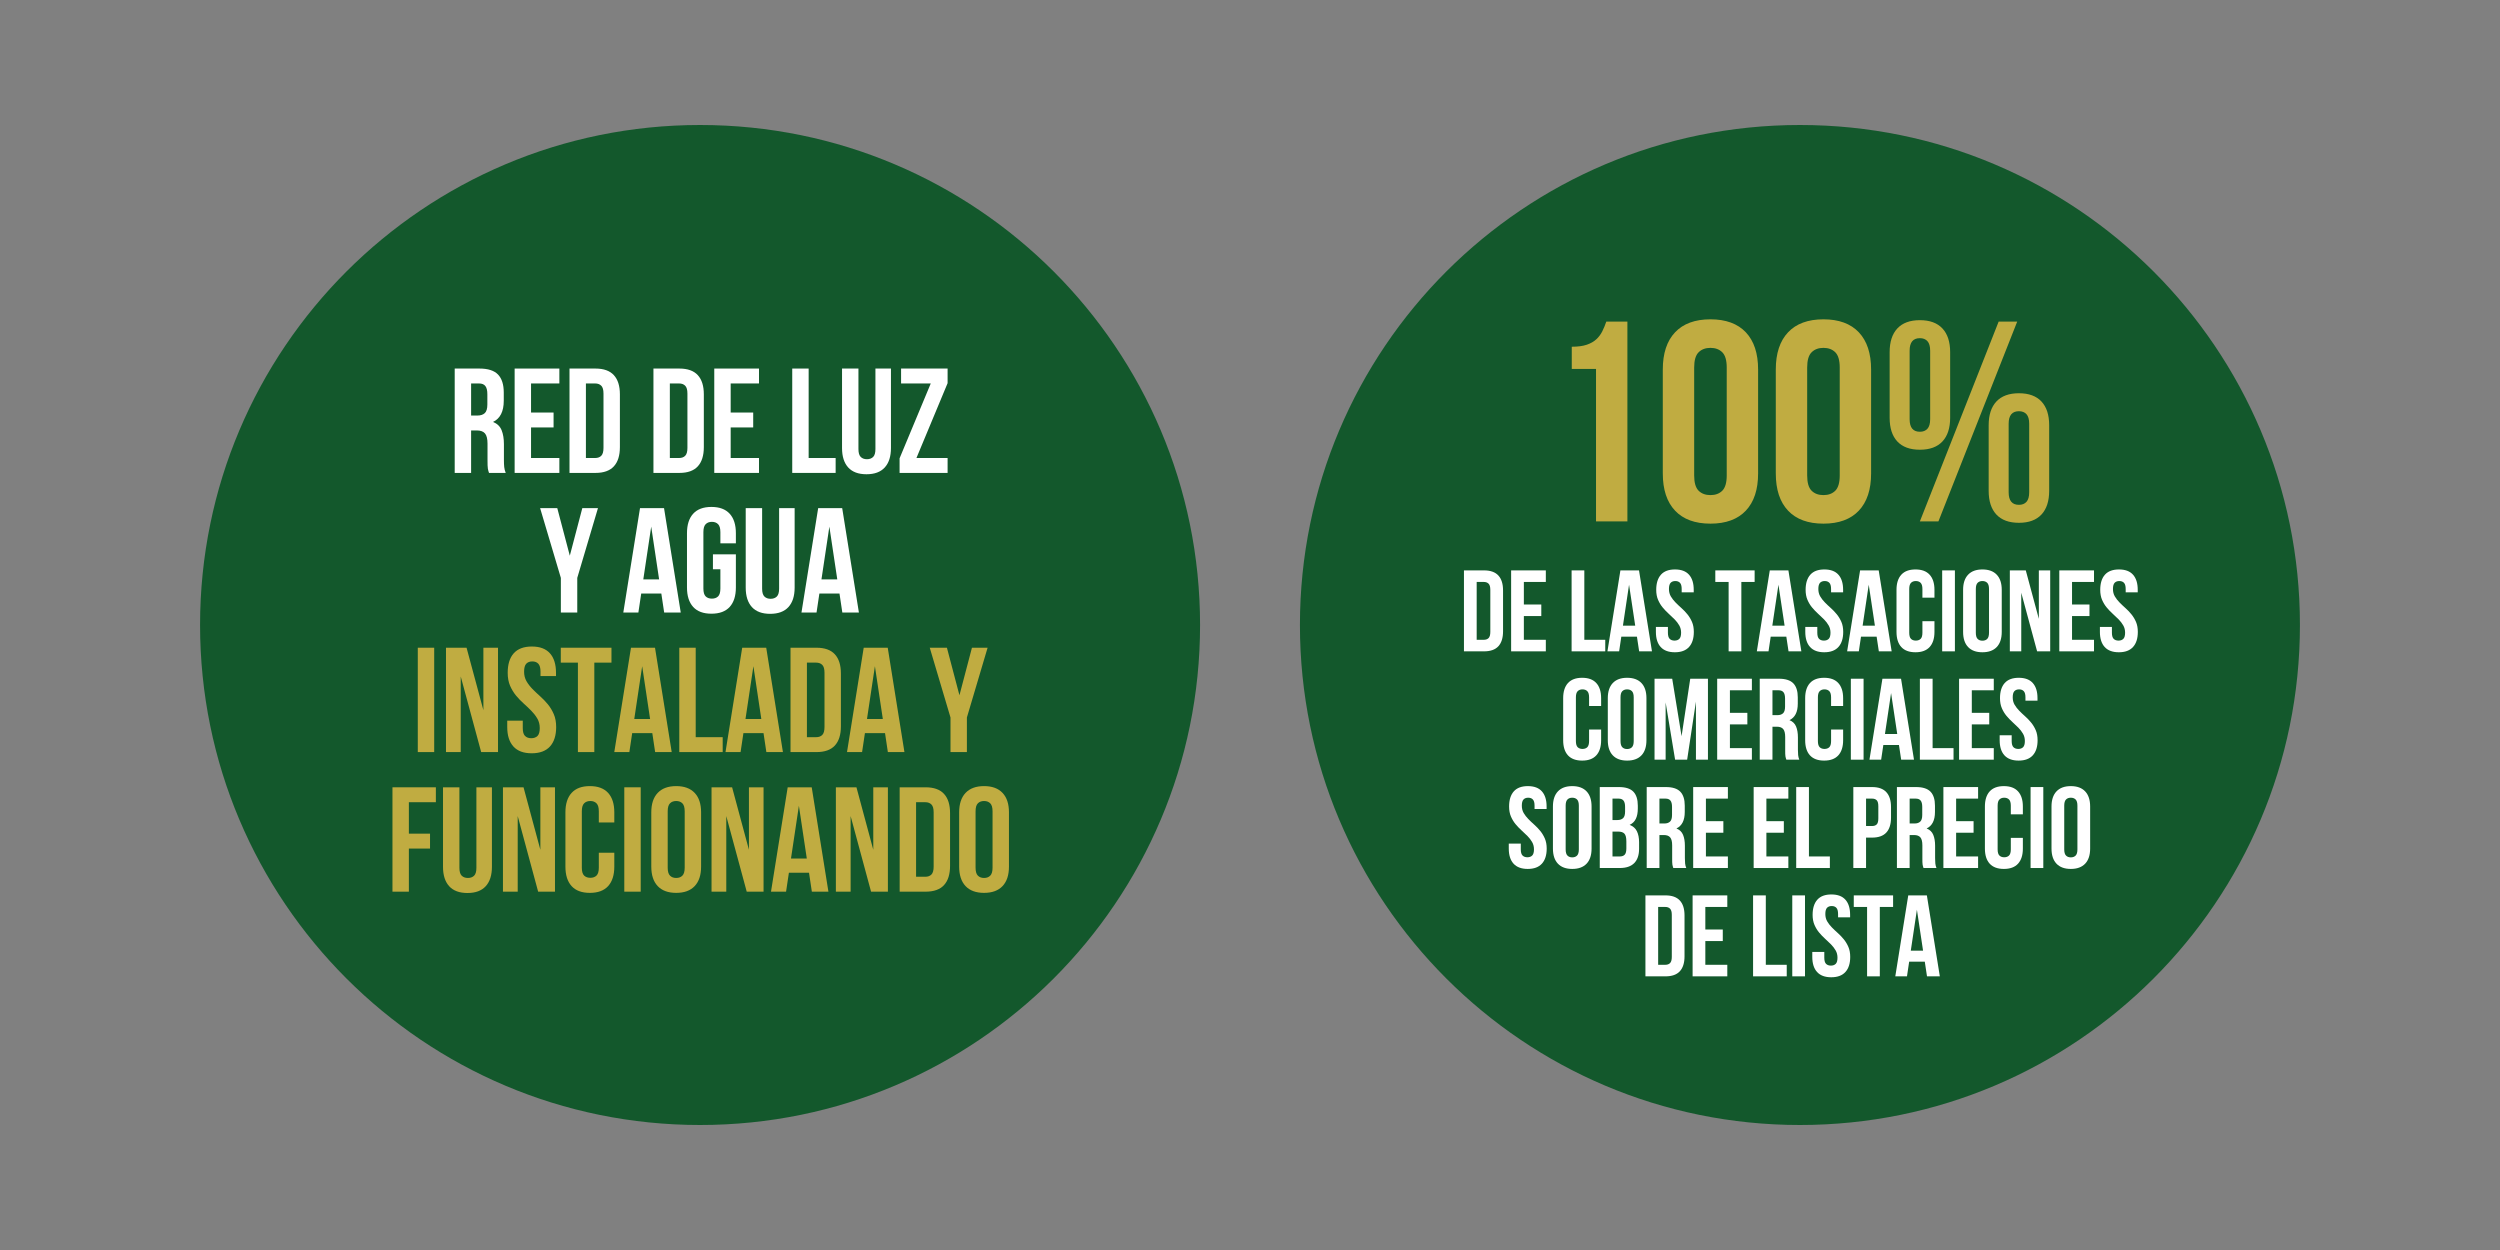 <?xml version="1.0" encoding="UTF-8"?> <svg xmlns="http://www.w3.org/2000/svg" xmlns:xlink="http://www.w3.org/1999/xlink" width="1600" zoomAndPan="magnify" viewBox="0 0 1200 600" height="800" preserveAspectRatio="xMidYMid meet" version="1.2"><rect x="0" y="0" width="1200" height="600" fill="#808080" stroke="none"/><defs><clipPath id="c57f61a7c0"><path d="M 623.969 60 L 1103.969 60 L 1103.969 540 L 623.969 540 Z M 623.969 60 "></path></clipPath><clipPath id="82968f6723"><path d="M 863.969 60 C 731.422 60 623.969 167.453 623.969 300 C 623.969 432.547 731.422 540 863.969 540 C 996.516 540 1103.969 432.547 1103.969 300 C 1103.969 167.453 996.516 60 863.969 60 Z M 863.969 60 "></path></clipPath><clipPath id="83909f5744"><path d="M 96.031 60 L 576.031 60 L 576.031 540 L 96.031 540 Z M 96.031 60 "></path></clipPath><clipPath id="464fb0961f"><path d="M 336.031 60 C 203.484 60 96.031 167.453 96.031 300 C 96.031 432.547 203.484 540 336.031 540 C 468.578 540 576.031 432.547 576.031 300 C 576.031 167.453 468.578 60 336.031 60 Z M 336.031 60 "></path></clipPath></defs><g id="ac6c657cea"><g clip-rule="nonzero" clip-path="url(#c57f61a7c0)"><g clip-rule="nonzero" clip-path="url(#82968f6723)"><path style=" stroke:none;fill-rule:nonzero;fill:#13582c;fill-opacity:1;" d="M 623.969 60 L 1103.969 60 L 1103.969 540 L 623.969 540 Z M 623.969 60 "></path></g></g><g style="fill:#c0ac41;fill-opacity:1;"><g transform="translate(739.651, 250.258)"><path style="stroke:none" d="M 14.797 -83.828 C 17.711 -83.828 20.109 -84.145 21.984 -84.781 C 23.859 -85.426 25.391 -86.297 26.578 -87.391 C 27.766 -88.492 28.723 -89.773 29.453 -91.234 C 30.18 -92.691 30.82 -94.242 31.375 -95.891 L 41.5 -95.891 L 41.5 0 L 26.438 0 L 26.438 -73.156 L 14.797 -73.156 Z M 14.797 -83.828 "></path></g></g><g style="fill:#c0ac41;fill-opacity:1;"><g transform="translate(793.891, 250.258)"><path style="stroke:none" d="M 19.312 -22.047 C 19.312 -18.578 20.02 -16.133 21.438 -14.719 C 22.852 -13.312 24.75 -12.609 27.125 -12.609 C 29.5 -12.609 31.395 -13.312 32.812 -14.719 C 34.227 -16.133 34.938 -18.578 34.938 -22.047 L 34.938 -73.828 C 34.938 -77.305 34.227 -79.75 32.812 -81.156 C 31.395 -82.57 29.5 -83.281 27.125 -83.281 C 24.75 -83.281 22.852 -82.57 21.438 -81.156 C 20.02 -79.75 19.312 -77.305 19.312 -73.828 Z M 4.25 -72.875 C 4.25 -80.633 6.211 -86.594 10.141 -90.75 C 14.066 -94.906 19.727 -96.984 27.125 -96.984 C 34.52 -96.984 40.18 -94.906 44.109 -90.75 C 48.035 -86.594 50 -80.633 50 -72.875 L 50 -23.016 C 50 -15.254 48.035 -9.297 44.109 -5.141 C 40.18 -0.984 34.52 1.094 27.125 1.094 C 19.727 1.094 14.066 -0.984 10.141 -5.141 C 6.211 -9.297 4.25 -15.254 4.25 -23.016 Z M 4.25 -72.875 "></path></g></g><g style="fill:#c0ac41;fill-opacity:1;"><g transform="translate(848.13, 250.258)"><path style="stroke:none" d="M 19.312 -22.047 C 19.312 -18.578 20.02 -16.133 21.438 -14.719 C 22.852 -13.312 24.75 -12.609 27.125 -12.609 C 29.5 -12.609 31.395 -13.312 32.812 -14.719 C 34.227 -16.133 34.938 -18.578 34.938 -22.047 L 34.938 -73.828 C 34.938 -77.305 34.227 -79.75 32.812 -81.156 C 31.395 -82.57 29.5 -83.281 27.125 -83.281 C 24.75 -83.281 22.852 -82.57 21.438 -81.156 C 20.02 -79.75 19.312 -77.305 19.312 -73.828 Z M 4.25 -72.875 C 4.25 -80.633 6.211 -86.594 10.141 -90.75 C 14.066 -94.906 19.727 -96.984 27.125 -96.984 C 34.52 -96.984 40.18 -94.906 44.109 -90.75 C 48.035 -86.594 50 -80.633 50 -72.875 L 50 -23.016 C 50 -15.254 48.035 -9.297 44.109 -5.141 C 40.18 -0.984 34.52 1.094 27.125 1.094 C 19.727 1.094 14.066 -0.984 10.141 -5.141 C 6.211 -9.297 4.25 -15.254 4.25 -23.016 Z M 4.25 -72.875 "></path></g></g><g style="fill:#c0ac41;fill-opacity:1;"><g transform="translate(902.37, 250.258)"><path style="stroke:none" d="M 14.25 -49.047 C 14.25 -45.023 15.891 -43.016 19.172 -43.016 C 20.723 -43.016 21.93 -43.492 22.797 -44.453 C 23.672 -45.41 24.109 -46.941 24.109 -49.047 L 24.109 -81.922 C 24.109 -84.016 23.672 -85.539 22.797 -86.5 C 21.93 -87.457 20.723 -87.938 19.172 -87.938 C 15.891 -87.938 14.25 -85.93 14.25 -81.922 Z M 4.656 -81.234 C 4.656 -86.16 5.883 -89.945 8.344 -92.594 C 10.812 -95.25 14.422 -96.578 19.172 -96.578 C 23.922 -96.578 27.531 -95.25 30 -92.594 C 32.469 -89.945 33.703 -86.16 33.703 -81.234 L 33.703 -49.719 C 33.703 -44.789 32.469 -41.004 30 -38.359 C 27.531 -35.711 23.922 -34.391 19.172 -34.391 C 14.422 -34.391 10.812 -35.711 8.344 -38.359 C 5.883 -41.004 4.656 -44.789 4.656 -49.719 Z M 56.984 -95.891 L 65.891 -95.891 L 28.078 0 L 19.172 0 Z M 61.781 -13.969 C 61.781 -9.945 63.426 -7.938 66.719 -7.938 C 68.27 -7.938 69.477 -8.414 70.344 -9.375 C 71.207 -10.344 71.641 -11.875 71.641 -13.969 L 71.641 -46.844 C 71.641 -48.945 71.207 -50.477 70.344 -51.438 C 69.477 -52.395 68.27 -52.875 66.719 -52.875 C 63.426 -52.875 61.781 -50.863 61.781 -46.844 Z M 52.188 -46.156 C 52.188 -51.094 53.422 -54.883 55.891 -57.531 C 58.359 -60.176 61.969 -61.5 66.719 -61.5 C 71.457 -61.5 75.062 -60.176 77.531 -57.531 C 80 -54.883 81.234 -51.094 81.234 -46.156 L 81.234 -14.656 C 81.234 -9.727 80 -5.938 77.531 -3.281 C 75.062 -0.633 71.457 0.688 66.719 0.688 C 61.969 0.688 58.359 -0.633 55.891 -3.281 C 53.422 -5.938 52.188 -9.727 52.188 -14.656 Z M 52.188 -46.156 "></path></g></g><g style="fill:#ffffff;fill-opacity:1;"><g transform="translate(700.478, 312.647)"><path style="stroke:none" d="M 2.219 -38.859 L 11.875 -38.859 C 14.945 -38.859 17.234 -38.039 18.734 -36.406 C 20.234 -34.781 20.984 -32.395 20.984 -29.25 L 20.984 -9.609 C 20.984 -6.461 20.234 -4.07 18.734 -2.438 C 17.234 -0.812 14.945 0 11.875 0 L 2.219 0 Z M 8.328 -33.312 L 8.328 -5.547 L 11.766 -5.547 C 12.734 -5.547 13.492 -5.82 14.047 -6.375 C 14.598 -6.938 14.875 -7.922 14.875 -9.328 L 14.875 -29.531 C 14.875 -30.938 14.598 -31.914 14.047 -32.469 C 13.492 -33.031 12.734 -33.312 11.766 -33.312 Z M 8.328 -33.312 "></path></g></g><g style="fill:#ffffff;fill-opacity:1;"><g transform="translate(723.122, 312.647)"><path style="stroke:none" d="M 8.328 -22.484 L 16.703 -22.484 L 16.703 -16.938 L 8.328 -16.938 L 8.328 -5.547 L 18.875 -5.547 L 18.875 0 L 2.219 0 L 2.219 -38.859 L 18.875 -38.859 L 18.875 -33.312 L 8.328 -33.312 Z M 8.328 -22.484 "></path></g></g><g style="fill:#ffffff;fill-opacity:1;"><g transform="translate(743.546, 312.647)"><path style="stroke:none" d=""></path></g></g><g style="fill:#ffffff;fill-opacity:1;"><g transform="translate(752.148, 312.647)"><path style="stroke:none" d="M 2.219 -38.859 L 8.328 -38.859 L 8.328 -5.547 L 18.375 -5.547 L 18.375 0 L 2.219 0 Z M 2.219 -38.859 "></path></g></g><g style="fill:#ffffff;fill-opacity:1;"><g transform="translate(770.963, 312.647)"><path style="stroke:none" d="M 21.984 0 L 15.828 0 L 14.766 -7.047 L 7.266 -7.047 L 6.219 0 L 0.609 0 L 6.828 -38.859 L 15.766 -38.859 Z M 8.047 -12.328 L 13.938 -12.328 L 10.984 -31.984 Z M 8.047 -12.328 "></path></g></g><g style="fill:#ffffff;fill-opacity:1;"><g transform="translate(793.551, 312.647)"><path style="stroke:none" d="M 1.438 -29.531 C 1.438 -32.676 2.188 -35.094 3.688 -36.781 C 5.188 -38.469 7.438 -39.312 10.438 -39.312 C 13.438 -39.312 15.688 -38.469 17.188 -36.781 C 18.688 -35.094 19.438 -32.676 19.438 -29.531 L 19.438 -28.312 L 13.656 -28.312 L 13.656 -29.922 C 13.656 -31.328 13.383 -32.316 12.844 -32.891 C 12.312 -33.461 11.566 -33.75 10.609 -33.75 C 9.641 -33.75 8.883 -33.461 8.344 -32.891 C 7.812 -32.316 7.547 -31.328 7.547 -29.922 C 7.547 -28.586 7.844 -27.41 8.438 -26.391 C 9.031 -25.379 9.77 -24.422 10.656 -23.516 C 11.539 -22.609 12.492 -21.703 13.516 -20.797 C 14.535 -19.891 15.488 -18.895 16.375 -17.812 C 17.258 -16.738 18 -15.52 18.594 -14.156 C 19.188 -12.789 19.484 -11.18 19.484 -9.328 C 19.484 -6.18 18.711 -3.766 17.172 -2.078 C 15.641 -0.398 13.375 0.438 10.375 0.438 C 7.383 0.438 5.117 -0.398 3.578 -2.078 C 2.047 -3.766 1.281 -6.18 1.281 -9.328 L 1.281 -11.719 L 7.047 -11.719 L 7.047 -8.938 C 7.047 -7.531 7.332 -6.547 7.906 -5.984 C 8.477 -5.43 9.25 -5.156 10.219 -5.156 C 11.176 -5.156 11.941 -5.43 12.516 -5.984 C 13.086 -6.547 13.375 -7.531 13.375 -8.938 C 13.375 -10.27 13.078 -11.441 12.484 -12.453 C 11.898 -13.473 11.16 -14.438 10.266 -15.344 C 9.379 -16.25 8.426 -17.156 7.406 -18.062 C 6.395 -18.977 5.441 -19.973 4.547 -21.047 C 3.66 -22.117 2.922 -23.336 2.328 -24.703 C 1.734 -26.078 1.438 -27.688 1.438 -29.531 Z M 1.438 -29.531 "></path></g></g><g style="fill:#ffffff;fill-opacity:1;"><g transform="translate(814.308, 312.647)"><path style="stroke:none" d=""></path></g></g><g style="fill:#ffffff;fill-opacity:1;"><g transform="translate(822.911, 312.647)"><path style="stroke:none" d="M 0.438 -38.859 L 19.312 -38.859 L 19.312 -33.312 L 12.938 -33.312 L 12.938 0 L 6.828 0 L 6.828 -33.312 L 0.438 -33.312 Z M 0.438 -38.859 "></path></g></g><g style="fill:#ffffff;fill-opacity:1;"><g transform="translate(842.669, 312.647)"><path style="stroke:none" d="M 21.984 0 L 15.828 0 L 14.766 -7.047 L 7.266 -7.047 L 6.219 0 L 0.609 0 L 6.828 -38.859 L 15.766 -38.859 Z M 8.047 -12.328 L 13.938 -12.328 L 10.984 -31.984 Z M 8.047 -12.328 "></path></g></g><g style="fill:#ffffff;fill-opacity:1;"><g transform="translate(865.258, 312.647)"><path style="stroke:none" d="M 1.438 -29.531 C 1.438 -32.676 2.188 -35.094 3.688 -36.781 C 5.188 -38.469 7.438 -39.312 10.438 -39.312 C 13.438 -39.312 15.688 -38.469 17.188 -36.781 C 18.688 -35.094 19.438 -32.676 19.438 -29.531 L 19.438 -28.312 L 13.656 -28.312 L 13.656 -29.922 C 13.656 -31.328 13.383 -32.316 12.844 -32.891 C 12.312 -33.461 11.566 -33.75 10.609 -33.75 C 9.641 -33.75 8.883 -33.461 8.344 -32.891 C 7.812 -32.316 7.547 -31.328 7.547 -29.922 C 7.547 -28.586 7.844 -27.41 8.438 -26.391 C 9.031 -25.379 9.77 -24.422 10.656 -23.516 C 11.539 -22.609 12.492 -21.703 13.516 -20.797 C 14.535 -19.891 15.488 -18.895 16.375 -17.812 C 17.258 -16.738 18 -15.52 18.594 -14.156 C 19.188 -12.789 19.484 -11.18 19.484 -9.328 C 19.484 -6.18 18.711 -3.766 17.172 -2.078 C 15.641 -0.398 13.375 0.438 10.375 0.438 C 7.383 0.438 5.117 -0.398 3.578 -2.078 C 2.047 -3.766 1.281 -6.18 1.281 -9.328 L 1.281 -11.719 L 7.047 -11.719 L 7.047 -8.938 C 7.047 -7.531 7.332 -6.547 7.906 -5.984 C 8.477 -5.43 9.25 -5.156 10.219 -5.156 C 11.176 -5.156 11.941 -5.43 12.516 -5.984 C 13.086 -6.547 13.375 -7.531 13.375 -8.938 C 13.375 -10.27 13.078 -11.441 12.484 -12.453 C 11.898 -13.473 11.16 -14.438 10.266 -15.344 C 9.379 -16.25 8.426 -17.156 7.406 -18.062 C 6.395 -18.977 5.441 -19.973 4.547 -21.047 C 3.66 -22.117 2.922 -23.336 2.328 -24.703 C 1.734 -26.078 1.438 -27.688 1.438 -29.531 Z M 1.438 -29.531 "></path></g></g><g style="fill:#ffffff;fill-opacity:1;"><g transform="translate(886.015, 312.647)"><path style="stroke:none" d="M 21.984 0 L 15.828 0 L 14.766 -7.047 L 7.266 -7.047 L 6.219 0 L 0.609 0 L 6.828 -38.859 L 15.766 -38.859 Z M 8.047 -12.328 L 13.938 -12.328 L 10.984 -31.984 Z M 8.047 -12.328 "></path></g></g><g style="fill:#ffffff;fill-opacity:1;"><g transform="translate(908.603, 312.647)"><path style="stroke:none" d="M 19.938 -14.484 L 19.938 -9.328 C 19.938 -6.18 19.164 -3.766 17.625 -2.078 C 16.094 -0.398 13.828 0.438 10.828 0.438 C 7.828 0.438 5.555 -0.398 4.016 -2.078 C 2.484 -3.766 1.719 -6.18 1.719 -9.328 L 1.719 -29.531 C 1.719 -32.676 2.484 -35.094 4.016 -36.781 C 5.555 -38.469 7.828 -39.312 10.828 -39.312 C 13.828 -39.312 16.094 -38.469 17.625 -36.781 C 19.164 -35.094 19.938 -32.676 19.938 -29.531 L 19.938 -25.766 L 14.156 -25.766 L 14.156 -29.922 C 14.156 -31.328 13.867 -32.316 13.297 -32.891 C 12.723 -33.461 11.953 -33.75 10.984 -33.75 C 10.023 -33.75 9.258 -33.461 8.688 -32.891 C 8.113 -32.316 7.828 -31.328 7.828 -29.922 L 7.828 -8.938 C 7.828 -7.531 8.113 -6.547 8.688 -5.984 C 9.258 -5.43 10.023 -5.156 10.984 -5.156 C 11.953 -5.156 12.723 -5.43 13.297 -5.984 C 13.867 -6.547 14.156 -7.531 14.156 -8.938 L 14.156 -14.484 Z M 19.938 -14.484 "></path></g></g><g style="fill:#ffffff;fill-opacity:1;"><g transform="translate(930.026, 312.647)"><path style="stroke:none" d="M 2.219 -38.859 L 8.328 -38.859 L 8.328 0 L 2.219 0 Z M 2.219 -38.859 "></path></g></g><g style="fill:#ffffff;fill-opacity:1;"><g transform="translate(940.571, 312.647)"><path style="stroke:none" d="M 7.828 -8.938 C 7.828 -7.531 8.113 -6.539 8.688 -5.969 C 9.258 -5.395 10.023 -5.109 10.984 -5.109 C 11.953 -5.109 12.723 -5.395 13.297 -5.969 C 13.867 -6.539 14.156 -7.531 14.156 -8.938 L 14.156 -29.922 C 14.156 -31.328 13.867 -32.316 13.297 -32.891 C 12.723 -33.461 11.953 -33.75 10.984 -33.75 C 10.023 -33.75 9.258 -33.461 8.688 -32.891 C 8.113 -32.316 7.828 -31.328 7.828 -29.922 Z M 1.719 -29.531 C 1.719 -32.676 2.516 -35.094 4.109 -36.781 C 5.703 -38.469 7.992 -39.312 10.984 -39.312 C 13.984 -39.312 16.281 -38.469 17.875 -36.781 C 19.469 -35.094 20.266 -32.676 20.266 -29.531 L 20.266 -9.328 C 20.266 -6.18 19.469 -3.766 17.875 -2.078 C 16.281 -0.398 13.984 0.438 10.984 0.438 C 7.992 0.438 5.703 -0.398 4.109 -2.078 C 2.516 -3.766 1.719 -6.18 1.719 -9.328 Z M 1.719 -29.531 "></path></g></g><g style="fill:#ffffff;fill-opacity:1;"><g transform="translate(962.549, 312.647)"><path style="stroke:none" d="M 7.656 -28.141 L 7.656 0 L 2.172 0 L 2.172 -38.859 L 9.828 -38.859 L 16.094 -15.594 L 16.094 -38.859 L 21.547 -38.859 L 21.547 0 L 15.266 0 Z M 7.656 -28.141 "></path></g></g><g style="fill:#ffffff;fill-opacity:1;"><g transform="translate(986.248, 312.647)"><path style="stroke:none" d="M 8.328 -22.484 L 16.703 -22.484 L 16.703 -16.938 L 8.328 -16.938 L 8.328 -5.547 L 18.875 -5.547 L 18.875 0 L 2.219 0 L 2.219 -38.859 L 18.875 -38.859 L 18.875 -33.312 L 8.328 -33.312 Z M 8.328 -22.484 "></path></g></g><g style="fill:#ffffff;fill-opacity:1;"><g transform="translate(1006.672, 312.647)"><path style="stroke:none" d="M 1.438 -29.531 C 1.438 -32.676 2.188 -35.094 3.688 -36.781 C 5.188 -38.469 7.438 -39.312 10.438 -39.312 C 13.438 -39.312 15.688 -38.469 17.188 -36.781 C 18.688 -35.094 19.438 -32.676 19.438 -29.531 L 19.438 -28.312 L 13.656 -28.312 L 13.656 -29.922 C 13.656 -31.328 13.383 -32.316 12.844 -32.891 C 12.312 -33.461 11.566 -33.75 10.609 -33.75 C 9.641 -33.75 8.883 -33.461 8.344 -32.891 C 7.812 -32.316 7.547 -31.328 7.547 -29.922 C 7.547 -28.586 7.844 -27.41 8.438 -26.391 C 9.031 -25.379 9.77 -24.422 10.656 -23.516 C 11.539 -22.609 12.492 -21.703 13.516 -20.797 C 14.535 -19.891 15.488 -18.895 16.375 -17.812 C 17.258 -16.738 18 -15.52 18.594 -14.156 C 19.188 -12.789 19.484 -11.18 19.484 -9.328 C 19.484 -6.18 18.711 -3.766 17.172 -2.078 C 15.641 -0.398 13.375 0.438 10.375 0.438 C 7.383 0.438 5.117 -0.398 3.578 -2.078 C 2.047 -3.766 1.281 -6.18 1.281 -9.328 L 1.281 -11.719 L 7.047 -11.719 L 7.047 -8.938 C 7.047 -7.531 7.332 -6.547 7.906 -5.984 C 8.477 -5.43 9.25 -5.156 10.219 -5.156 C 11.176 -5.156 11.941 -5.43 12.516 -5.984 C 13.086 -6.547 13.375 -7.531 13.375 -8.938 C 13.375 -10.27 13.078 -11.441 12.484 -12.453 C 11.898 -13.473 11.16 -14.438 10.266 -15.344 C 9.379 -16.25 8.426 -17.156 7.406 -18.062 C 6.395 -18.977 5.441 -19.973 4.547 -21.047 C 3.66 -22.117 2.922 -23.336 2.328 -24.703 C 1.734 -26.078 1.438 -27.688 1.438 -29.531 Z M 1.438 -29.531 "></path></g></g><g style="fill:#ffffff;fill-opacity:1;"><g transform="translate(748.603, 364.647)"><path style="stroke:none" d="M 19.938 -14.484 L 19.938 -9.328 C 19.938 -6.18 19.164 -3.766 17.625 -2.078 C 16.094 -0.398 13.828 0.438 10.828 0.438 C 7.828 0.438 5.555 -0.398 4.016 -2.078 C 2.484 -3.766 1.719 -6.18 1.719 -9.328 L 1.719 -29.531 C 1.719 -32.676 2.484 -35.094 4.016 -36.781 C 5.555 -38.469 7.828 -39.312 10.828 -39.312 C 13.828 -39.312 16.094 -38.469 17.625 -36.781 C 19.164 -35.094 19.938 -32.676 19.938 -29.531 L 19.938 -25.766 L 14.156 -25.766 L 14.156 -29.922 C 14.156 -31.328 13.867 -32.316 13.297 -32.891 C 12.723 -33.461 11.953 -33.75 10.984 -33.75 C 10.023 -33.75 9.258 -33.461 8.688 -32.891 C 8.113 -32.316 7.828 -31.328 7.828 -29.922 L 7.828 -8.938 C 7.828 -7.531 8.113 -6.547 8.688 -5.984 C 9.258 -5.43 10.023 -5.156 10.984 -5.156 C 11.953 -5.156 12.723 -5.43 13.297 -5.984 C 13.867 -6.547 14.156 -7.531 14.156 -8.938 L 14.156 -14.484 Z M 19.938 -14.484 "></path></g></g><g style="fill:#ffffff;fill-opacity:1;"><g transform="translate(770.026, 364.647)"><path style="stroke:none" d="M 7.828 -8.938 C 7.828 -7.531 8.113 -6.539 8.688 -5.969 C 9.258 -5.395 10.023 -5.109 10.984 -5.109 C 11.953 -5.109 12.723 -5.395 13.297 -5.969 C 13.867 -6.539 14.156 -7.531 14.156 -8.938 L 14.156 -29.922 C 14.156 -31.328 13.867 -32.316 13.297 -32.891 C 12.723 -33.461 11.953 -33.75 10.984 -33.75 C 10.023 -33.75 9.258 -33.461 8.688 -32.891 C 8.113 -32.316 7.828 -31.328 7.828 -29.922 Z M 1.719 -29.531 C 1.719 -32.676 2.516 -35.094 4.109 -36.781 C 5.703 -38.469 7.992 -39.312 10.984 -39.312 C 13.984 -39.312 16.281 -38.469 17.875 -36.781 C 19.469 -35.094 20.266 -32.676 20.266 -29.531 L 20.266 -9.328 C 20.266 -6.18 19.469 -3.766 17.875 -2.078 C 16.281 -0.398 13.984 0.438 10.984 0.438 C 7.992 0.438 5.703 -0.398 4.109 -2.078 C 2.516 -3.766 1.719 -6.18 1.719 -9.328 Z M 1.719 -29.531 "></path></g></g><g style="fill:#ffffff;fill-opacity:1;"><g transform="translate(792.004, 364.647)"><path style="stroke:none" d="M 15.156 -11.266 L 19.312 -38.859 L 27.812 -38.859 L 27.812 0 L 22.047 0 L 22.047 -27.875 L 17.828 0 L 12.047 0 L 7.5 -27.484 L 7.5 0 L 2.172 0 L 2.172 -38.859 L 10.656 -38.859 Z M 15.156 -11.266 "></path></g></g><g style="fill:#ffffff;fill-opacity:1;"><g transform="translate(822.029, 364.647)"><path style="stroke:none" d="M 8.328 -22.484 L 16.703 -22.484 L 16.703 -16.938 L 8.328 -16.938 L 8.328 -5.547 L 18.875 -5.547 L 18.875 0 L 2.219 0 L 2.219 -38.859 L 18.875 -38.859 L 18.875 -33.312 L 8.328 -33.312 Z M 8.328 -22.484 "></path></g></g><g style="fill:#ffffff;fill-opacity:1;"><g transform="translate(842.453, 364.647)"><path style="stroke:none" d="M 14.984 0 C 14.91 -0.258 14.836 -0.5 14.766 -0.719 C 14.691 -0.945 14.625 -1.223 14.562 -1.547 C 14.508 -1.879 14.473 -2.305 14.453 -2.828 C 14.441 -3.348 14.438 -4 14.438 -4.781 L 14.438 -10.875 C 14.438 -12.688 14.117 -13.961 13.484 -14.703 C 12.859 -15.453 11.844 -15.828 10.438 -15.828 L 8.328 -15.828 L 8.328 0 L 2.219 0 L 2.219 -38.859 L 11.438 -38.859 C 14.613 -38.859 16.914 -38.117 18.344 -36.641 C 19.77 -35.16 20.484 -32.922 20.484 -29.922 L 20.484 -26.875 C 20.484 -22.875 19.148 -20.242 16.484 -18.984 C 18.035 -18.359 19.098 -17.332 19.672 -15.906 C 20.254 -14.477 20.547 -12.75 20.547 -10.719 L 20.547 -4.719 C 20.547 -3.758 20.582 -2.914 20.656 -2.188 C 20.727 -1.469 20.91 -0.738 21.203 0 Z M 8.328 -33.312 L 8.328 -21.375 L 10.719 -21.375 C 11.863 -21.375 12.758 -21.672 13.406 -22.266 C 14.051 -22.859 14.375 -23.93 14.375 -25.484 L 14.375 -29.312 C 14.375 -30.719 14.125 -31.734 13.625 -32.359 C 13.125 -32.992 12.336 -33.312 11.266 -33.312 Z M 8.328 -33.312 "></path></g></g><g style="fill:#ffffff;fill-opacity:1;"><g transform="translate(864.764, 364.647)"><path style="stroke:none" d="M 19.938 -14.484 L 19.938 -9.328 C 19.938 -6.18 19.164 -3.766 17.625 -2.078 C 16.094 -0.398 13.828 0.438 10.828 0.438 C 7.828 0.438 5.555 -0.398 4.016 -2.078 C 2.484 -3.766 1.719 -6.18 1.719 -9.328 L 1.719 -29.531 C 1.719 -32.676 2.484 -35.094 4.016 -36.781 C 5.555 -38.469 7.828 -39.312 10.828 -39.312 C 13.828 -39.312 16.094 -38.469 17.625 -36.781 C 19.164 -35.094 19.938 -32.676 19.938 -29.531 L 19.938 -25.766 L 14.156 -25.766 L 14.156 -29.922 C 14.156 -31.328 13.867 -32.316 13.297 -32.891 C 12.723 -33.461 11.953 -33.75 10.984 -33.75 C 10.023 -33.75 9.258 -33.461 8.688 -32.891 C 8.113 -32.316 7.828 -31.328 7.828 -29.922 L 7.828 -8.938 C 7.828 -7.531 8.113 -6.547 8.688 -5.984 C 9.258 -5.43 10.023 -5.156 10.984 -5.156 C 11.953 -5.156 12.723 -5.43 13.297 -5.984 C 13.867 -6.547 14.156 -7.531 14.156 -8.938 L 14.156 -14.484 Z M 19.938 -14.484 "></path></g></g><g style="fill:#ffffff;fill-opacity:1;"><g transform="translate(886.187, 364.647)"><path style="stroke:none" d="M 2.219 -38.859 L 8.328 -38.859 L 8.328 0 L 2.219 0 Z M 2.219 -38.859 "></path></g></g><g style="fill:#ffffff;fill-opacity:1;"><g transform="translate(896.733, 364.647)"><path style="stroke:none" d="M 21.984 0 L 15.828 0 L 14.766 -7.047 L 7.266 -7.047 L 6.219 0 L 0.609 0 L 6.828 -38.859 L 15.766 -38.859 Z M 8.047 -12.328 L 13.938 -12.328 L 10.984 -31.984 Z M 8.047 -12.328 "></path></g></g><g style="fill:#ffffff;fill-opacity:1;"><g transform="translate(919.321, 364.647)"><path style="stroke:none" d="M 2.219 -38.859 L 8.328 -38.859 L 8.328 -5.547 L 18.375 -5.547 L 18.375 0 L 2.219 0 Z M 2.219 -38.859 "></path></g></g><g style="fill:#ffffff;fill-opacity:1;"><g transform="translate(938.136, 364.647)"><path style="stroke:none" d="M 8.328 -22.484 L 16.703 -22.484 L 16.703 -16.938 L 8.328 -16.938 L 8.328 -5.547 L 18.875 -5.547 L 18.875 0 L 2.219 0 L 2.219 -38.859 L 18.875 -38.859 L 18.875 -33.312 L 8.328 -33.312 Z M 8.328 -22.484 "></path></g></g><g style="fill:#ffffff;fill-opacity:1;"><g transform="translate(958.56, 364.647)"><path style="stroke:none" d="M 1.438 -29.531 C 1.438 -32.676 2.188 -35.094 3.688 -36.781 C 5.188 -38.469 7.438 -39.312 10.438 -39.312 C 13.438 -39.312 15.688 -38.469 17.188 -36.781 C 18.688 -35.094 19.438 -32.676 19.438 -29.531 L 19.438 -28.312 L 13.656 -28.312 L 13.656 -29.922 C 13.656 -31.328 13.383 -32.316 12.844 -32.891 C 12.312 -33.461 11.566 -33.75 10.609 -33.75 C 9.641 -33.75 8.883 -33.461 8.344 -32.891 C 7.812 -32.316 7.547 -31.328 7.547 -29.922 C 7.547 -28.586 7.844 -27.41 8.438 -26.391 C 9.031 -25.379 9.77 -24.422 10.656 -23.516 C 11.539 -22.609 12.492 -21.703 13.516 -20.797 C 14.535 -19.891 15.488 -18.895 16.375 -17.812 C 17.258 -16.738 18 -15.52 18.594 -14.156 C 19.188 -12.789 19.484 -11.18 19.484 -9.328 C 19.484 -6.18 18.711 -3.766 17.172 -2.078 C 15.641 -0.398 13.375 0.438 10.375 0.438 C 7.383 0.438 5.117 -0.398 3.578 -2.078 C 2.047 -3.766 1.281 -6.18 1.281 -9.328 L 1.281 -11.719 L 7.047 -11.719 L 7.047 -8.938 C 7.047 -7.531 7.332 -6.547 7.906 -5.984 C 8.477 -5.43 9.25 -5.156 10.219 -5.156 C 11.176 -5.156 11.941 -5.43 12.516 -5.984 C 13.086 -6.547 13.375 -7.531 13.375 -8.938 C 13.375 -10.27 13.078 -11.441 12.484 -12.453 C 11.898 -13.473 11.16 -14.438 10.266 -15.344 C 9.379 -16.25 8.426 -17.156 7.406 -18.062 C 6.395 -18.977 5.441 -19.973 4.547 -21.047 C 3.66 -22.117 2.922 -23.336 2.328 -24.703 C 1.734 -26.078 1.438 -27.688 1.438 -29.531 Z M 1.438 -29.531 "></path></g></g><g style="fill:#ffffff;fill-opacity:1;"><g transform="translate(722.931, 416.647)"><path style="stroke:none" d="M 1.438 -29.531 C 1.438 -32.676 2.188 -35.094 3.688 -36.781 C 5.188 -38.469 7.438 -39.312 10.438 -39.312 C 13.438 -39.312 15.688 -38.469 17.188 -36.781 C 18.688 -35.094 19.438 -32.676 19.438 -29.531 L 19.438 -28.312 L 13.656 -28.312 L 13.656 -29.922 C 13.656 -31.328 13.383 -32.316 12.844 -32.891 C 12.312 -33.461 11.566 -33.75 10.609 -33.75 C 9.641 -33.75 8.883 -33.461 8.344 -32.891 C 7.812 -32.316 7.547 -31.328 7.547 -29.922 C 7.547 -28.586 7.844 -27.41 8.438 -26.391 C 9.031 -25.379 9.77 -24.422 10.656 -23.516 C 11.539 -22.609 12.492 -21.703 13.516 -20.797 C 14.535 -19.891 15.488 -18.895 16.375 -17.812 C 17.258 -16.738 18 -15.52 18.594 -14.156 C 19.188 -12.789 19.484 -11.18 19.484 -9.328 C 19.484 -6.18 18.711 -3.766 17.172 -2.078 C 15.641 -0.398 13.375 0.438 10.375 0.438 C 7.383 0.438 5.117 -0.398 3.578 -2.078 C 2.047 -3.766 1.281 -6.18 1.281 -9.328 L 1.281 -11.719 L 7.047 -11.719 L 7.047 -8.938 C 7.047 -7.531 7.332 -6.547 7.906 -5.984 C 8.477 -5.43 9.25 -5.156 10.219 -5.156 C 11.176 -5.156 11.941 -5.43 12.516 -5.984 C 13.086 -6.547 13.375 -7.531 13.375 -8.938 C 13.375 -10.27 13.078 -11.441 12.484 -12.453 C 11.898 -13.473 11.16 -14.438 10.266 -15.344 C 9.379 -16.25 8.426 -17.156 7.406 -18.062 C 6.395 -18.977 5.441 -19.973 4.547 -21.047 C 3.66 -22.117 2.922 -23.336 2.328 -24.703 C 1.734 -26.078 1.438 -27.688 1.438 -29.531 Z M 1.438 -29.531 "></path></g></g><g style="fill:#ffffff;fill-opacity:1;"><g transform="translate(743.688, 416.647)"><path style="stroke:none" d="M 7.828 -8.938 C 7.828 -7.531 8.113 -6.539 8.688 -5.969 C 9.258 -5.395 10.023 -5.109 10.984 -5.109 C 11.953 -5.109 12.723 -5.395 13.297 -5.969 C 13.867 -6.539 14.156 -7.531 14.156 -8.938 L 14.156 -29.922 C 14.156 -31.328 13.867 -32.316 13.297 -32.891 C 12.723 -33.461 11.953 -33.75 10.984 -33.75 C 10.023 -33.75 9.258 -33.461 8.688 -32.891 C 8.113 -32.316 7.828 -31.328 7.828 -29.922 Z M 1.719 -29.531 C 1.719 -32.676 2.516 -35.094 4.109 -36.781 C 5.703 -38.469 7.992 -39.312 10.984 -39.312 C 13.984 -39.312 16.281 -38.469 17.875 -36.781 C 19.469 -35.094 20.266 -32.676 20.266 -29.531 L 20.266 -9.328 C 20.266 -6.18 19.469 -3.766 17.875 -2.078 C 16.281 -0.398 13.984 0.438 10.984 0.438 C 7.992 0.438 5.703 -0.398 4.109 -2.078 C 2.516 -3.766 1.719 -6.18 1.719 -9.328 Z M 1.719 -29.531 "></path></g></g><g style="fill:#ffffff;fill-opacity:1;"><g transform="translate(765.666, 416.647)"><path style="stroke:none" d="M 11.438 -38.859 C 14.613 -38.859 16.914 -38.117 18.344 -36.641 C 19.77 -35.16 20.484 -32.922 20.484 -29.922 L 20.484 -28.531 C 20.484 -26.531 20.164 -24.883 19.531 -23.594 C 18.906 -22.301 17.91 -21.336 16.547 -20.703 C 18.211 -20.078 19.383 -19.051 20.062 -17.625 C 20.75 -16.195 21.094 -14.445 21.094 -12.375 L 21.094 -9.219 C 21.094 -6.219 20.316 -3.93 18.766 -2.359 C 17.211 -0.785 14.898 0 11.828 0 L 2.219 0 L 2.219 -38.859 Z M 8.328 -17.484 L 8.328 -5.547 L 11.828 -5.547 C 12.859 -5.547 13.641 -5.82 14.172 -6.375 C 14.711 -6.938 14.984 -7.938 14.984 -9.375 L 14.984 -12.766 C 14.984 -14.578 14.676 -15.816 14.062 -16.484 C 13.457 -17.148 12.453 -17.484 11.047 -17.484 Z M 8.328 -33.312 L 8.328 -23.031 L 10.719 -23.031 C 11.863 -23.031 12.758 -23.328 13.406 -23.922 C 14.051 -24.516 14.375 -25.586 14.375 -27.141 L 14.375 -29.312 C 14.375 -30.719 14.125 -31.734 13.625 -32.359 C 13.125 -32.992 12.336 -33.312 11.266 -33.312 Z M 8.328 -33.312 "></path></g></g><g style="fill:#ffffff;fill-opacity:1;"><g transform="translate(788.199, 416.647)"><path style="stroke:none" d="M 14.984 0 C 14.91 -0.258 14.836 -0.5 14.766 -0.719 C 14.691 -0.945 14.625 -1.223 14.562 -1.547 C 14.508 -1.879 14.473 -2.305 14.453 -2.828 C 14.441 -3.348 14.438 -4 14.438 -4.781 L 14.438 -10.875 C 14.438 -12.688 14.117 -13.961 13.484 -14.703 C 12.859 -15.453 11.844 -15.828 10.438 -15.828 L 8.328 -15.828 L 8.328 0 L 2.219 0 L 2.219 -38.859 L 11.438 -38.859 C 14.613 -38.859 16.914 -38.117 18.344 -36.641 C 19.77 -35.16 20.484 -32.922 20.484 -29.922 L 20.484 -26.875 C 20.484 -22.875 19.148 -20.242 16.484 -18.984 C 18.035 -18.359 19.098 -17.332 19.672 -15.906 C 20.254 -14.477 20.547 -12.75 20.547 -10.719 L 20.547 -4.719 C 20.547 -3.758 20.582 -2.914 20.656 -2.188 C 20.727 -1.469 20.91 -0.738 21.203 0 Z M 8.328 -33.312 L 8.328 -21.375 L 10.719 -21.375 C 11.863 -21.375 12.758 -21.672 13.406 -22.266 C 14.051 -22.859 14.375 -23.93 14.375 -25.484 L 14.375 -29.312 C 14.375 -30.719 14.125 -31.734 13.625 -32.359 C 13.125 -32.992 12.336 -33.312 11.266 -33.312 Z M 8.328 -33.312 "></path></g></g><g style="fill:#ffffff;fill-opacity:1;"><g transform="translate(810.51, 416.647)"><path style="stroke:none" d="M 8.328 -22.484 L 16.703 -22.484 L 16.703 -16.938 L 8.328 -16.938 L 8.328 -5.547 L 18.875 -5.547 L 18.875 0 L 2.219 0 L 2.219 -38.859 L 18.875 -38.859 L 18.875 -33.312 L 8.328 -33.312 Z M 8.328 -22.484 "></path></g></g><g style="fill:#ffffff;fill-opacity:1;"><g transform="translate(830.934, 416.647)"><path style="stroke:none" d=""></path></g></g><g style="fill:#ffffff;fill-opacity:1;"><g transform="translate(839.537, 416.647)"><path style="stroke:none" d="M 8.328 -22.484 L 16.703 -22.484 L 16.703 -16.938 L 8.328 -16.938 L 8.328 -5.547 L 18.875 -5.547 L 18.875 0 L 2.219 0 L 2.219 -38.859 L 18.875 -38.859 L 18.875 -33.312 L 8.328 -33.312 Z M 8.328 -22.484 "></path></g></g><g style="fill:#ffffff;fill-opacity:1;"><g transform="translate(859.961, 416.647)"><path style="stroke:none" d="M 2.219 -38.859 L 8.328 -38.859 L 8.328 -5.547 L 18.375 -5.547 L 18.375 0 L 2.219 0 Z M 2.219 -38.859 "></path></g></g><g style="fill:#ffffff;fill-opacity:1;"><g transform="translate(878.775, 416.647)"><path style="stroke:none" d=""></path></g></g><g style="fill:#ffffff;fill-opacity:1;"><g transform="translate(887.378, 416.647)"><path style="stroke:none" d="M 11.219 -38.859 C 14.289 -38.859 16.57 -38.039 18.062 -36.406 C 19.562 -34.781 20.312 -32.395 20.312 -29.25 L 20.312 -24.203 C 20.312 -21.055 19.562 -18.664 18.062 -17.031 C 16.57 -15.406 14.289 -14.594 11.219 -14.594 L 8.328 -14.594 L 8.328 0 L 2.219 0 L 2.219 -38.859 Z M 8.328 -33.312 L 8.328 -20.156 L 11.219 -20.156 C 12.176 -20.156 12.914 -20.41 13.438 -20.922 C 13.957 -21.441 14.219 -22.406 14.219 -23.812 L 14.219 -29.641 C 14.219 -31.047 13.957 -32.008 13.438 -32.531 C 12.914 -33.051 12.176 -33.312 11.219 -33.312 Z M 8.328 -33.312 "></path></g></g><g style="fill:#ffffff;fill-opacity:1;"><g transform="translate(908.301, 416.647)"><path style="stroke:none" d="M 14.984 0 C 14.91 -0.258 14.836 -0.5 14.766 -0.719 C 14.691 -0.945 14.625 -1.223 14.562 -1.547 C 14.508 -1.879 14.473 -2.305 14.453 -2.828 C 14.441 -3.348 14.438 -4 14.438 -4.781 L 14.438 -10.875 C 14.438 -12.688 14.117 -13.961 13.484 -14.703 C 12.859 -15.453 11.844 -15.828 10.438 -15.828 L 8.328 -15.828 L 8.328 0 L 2.219 0 L 2.219 -38.859 L 11.438 -38.859 C 14.613 -38.859 16.914 -38.117 18.344 -36.641 C 19.77 -35.16 20.484 -32.922 20.484 -29.922 L 20.484 -26.875 C 20.484 -22.875 19.148 -20.242 16.484 -18.984 C 18.035 -18.359 19.098 -17.332 19.672 -15.906 C 20.254 -14.477 20.547 -12.75 20.547 -10.719 L 20.547 -4.719 C 20.547 -3.758 20.582 -2.914 20.656 -2.188 C 20.727 -1.469 20.91 -0.738 21.203 0 Z M 8.328 -33.312 L 8.328 -21.375 L 10.719 -21.375 C 11.863 -21.375 12.758 -21.672 13.406 -22.266 C 14.051 -22.859 14.375 -23.93 14.375 -25.484 L 14.375 -29.312 C 14.375 -30.719 14.125 -31.734 13.625 -32.359 C 13.125 -32.992 12.336 -33.312 11.266 -33.312 Z M 8.328 -33.312 "></path></g></g><g style="fill:#ffffff;fill-opacity:1;"><g transform="translate(930.612, 416.647)"><path style="stroke:none" d="M 8.328 -22.484 L 16.703 -22.484 L 16.703 -16.938 L 8.328 -16.938 L 8.328 -5.547 L 18.875 -5.547 L 18.875 0 L 2.219 0 L 2.219 -38.859 L 18.875 -38.859 L 18.875 -33.312 L 8.328 -33.312 Z M 8.328 -22.484 "></path></g></g><g style="fill:#ffffff;fill-opacity:1;"><g transform="translate(951.036, 416.647)"><path style="stroke:none" d="M 19.938 -14.484 L 19.938 -9.328 C 19.938 -6.18 19.164 -3.766 17.625 -2.078 C 16.094 -0.398 13.828 0.438 10.828 0.438 C 7.828 0.438 5.555 -0.398 4.016 -2.078 C 2.484 -3.766 1.719 -6.18 1.719 -9.328 L 1.719 -29.531 C 1.719 -32.676 2.484 -35.094 4.016 -36.781 C 5.555 -38.469 7.828 -39.312 10.828 -39.312 C 13.828 -39.312 16.094 -38.469 17.625 -36.781 C 19.164 -35.094 19.938 -32.676 19.938 -29.531 L 19.938 -25.766 L 14.156 -25.766 L 14.156 -29.922 C 14.156 -31.328 13.867 -32.316 13.297 -32.891 C 12.723 -33.461 11.953 -33.75 10.984 -33.75 C 10.023 -33.75 9.258 -33.461 8.688 -32.891 C 8.113 -32.316 7.828 -31.328 7.828 -29.922 L 7.828 -8.938 C 7.828 -7.531 8.113 -6.547 8.688 -5.984 C 9.258 -5.43 10.023 -5.156 10.984 -5.156 C 11.953 -5.156 12.723 -5.43 13.297 -5.984 C 13.867 -6.547 14.156 -7.531 14.156 -8.938 L 14.156 -14.484 Z M 19.938 -14.484 "></path></g></g><g style="fill:#ffffff;fill-opacity:1;"><g transform="translate(972.459, 416.647)"><path style="stroke:none" d="M 2.219 -38.859 L 8.328 -38.859 L 8.328 0 L 2.219 0 Z M 2.219 -38.859 "></path></g></g><g style="fill:#ffffff;fill-opacity:1;"><g transform="translate(983.004, 416.647)"><path style="stroke:none" d="M 7.828 -8.938 C 7.828 -7.531 8.113 -6.539 8.688 -5.969 C 9.258 -5.395 10.023 -5.109 10.984 -5.109 C 11.953 -5.109 12.723 -5.395 13.297 -5.969 C 13.867 -6.539 14.156 -7.531 14.156 -8.938 L 14.156 -29.922 C 14.156 -31.328 13.867 -32.316 13.297 -32.891 C 12.723 -33.461 11.953 -33.75 10.984 -33.75 C 10.023 -33.75 9.258 -33.461 8.688 -32.891 C 8.113 -32.316 7.828 -31.328 7.828 -29.922 Z M 1.719 -29.531 C 1.719 -32.676 2.516 -35.094 4.109 -36.781 C 5.703 -38.469 7.992 -39.312 10.984 -39.312 C 13.984 -39.312 16.281 -38.469 17.875 -36.781 C 19.469 -35.094 20.266 -32.676 20.266 -29.531 L 20.266 -9.328 C 20.266 -6.18 19.469 -3.766 17.875 -2.078 C 16.281 -0.398 13.984 0.438 10.984 0.438 C 7.992 0.438 5.703 -0.398 4.109 -2.078 C 2.516 -3.766 1.719 -6.18 1.719 -9.328 Z M 1.719 -29.531 "></path></g></g><g style="fill:#ffffff;fill-opacity:1;"><g transform="translate(787.587, 468.647)"><path style="stroke:none" d="M 2.219 -38.859 L 11.875 -38.859 C 14.945 -38.859 17.234 -38.039 18.734 -36.406 C 20.234 -34.781 20.984 -32.395 20.984 -29.25 L 20.984 -9.609 C 20.984 -6.461 20.234 -4.07 18.734 -2.438 C 17.234 -0.812 14.945 0 11.875 0 L 2.219 0 Z M 8.328 -33.312 L 8.328 -5.547 L 11.766 -5.547 C 12.734 -5.547 13.492 -5.82 14.047 -6.375 C 14.598 -6.938 14.875 -7.922 14.875 -9.328 L 14.875 -29.531 C 14.875 -30.938 14.598 -31.914 14.047 -32.469 C 13.492 -33.031 12.734 -33.312 11.766 -33.312 Z M 8.328 -33.312 "></path></g></g><g style="fill:#ffffff;fill-opacity:1;"><g transform="translate(810.231, 468.647)"><path style="stroke:none" d="M 8.328 -22.484 L 16.703 -22.484 L 16.703 -16.938 L 8.328 -16.938 L 8.328 -5.547 L 18.875 -5.547 L 18.875 0 L 2.219 0 L 2.219 -38.859 L 18.875 -38.859 L 18.875 -33.312 L 8.328 -33.312 Z M 8.328 -22.484 "></path></g></g><g style="fill:#ffffff;fill-opacity:1;"><g transform="translate(830.655, 468.647)"><path style="stroke:none" d=""></path></g></g><g style="fill:#ffffff;fill-opacity:1;"><g transform="translate(839.258, 468.647)"><path style="stroke:none" d="M 2.219 -38.859 L 8.328 -38.859 L 8.328 -5.547 L 18.375 -5.547 L 18.375 0 L 2.219 0 Z M 2.219 -38.859 "></path></g></g><g style="fill:#ffffff;fill-opacity:1;"><g transform="translate(858.072, 468.647)"><path style="stroke:none" d="M 2.219 -38.859 L 8.328 -38.859 L 8.328 0 L 2.219 0 Z M 2.219 -38.859 "></path></g></g><g style="fill:#ffffff;fill-opacity:1;"><g transform="translate(868.617, 468.647)"><path style="stroke:none" d="M 1.438 -29.531 C 1.438 -32.676 2.188 -35.094 3.688 -36.781 C 5.188 -38.469 7.438 -39.312 10.438 -39.312 C 13.438 -39.312 15.688 -38.469 17.188 -36.781 C 18.688 -35.094 19.438 -32.676 19.438 -29.531 L 19.438 -28.312 L 13.656 -28.312 L 13.656 -29.922 C 13.656 -31.328 13.383 -32.316 12.844 -32.891 C 12.312 -33.461 11.566 -33.75 10.609 -33.75 C 9.641 -33.75 8.883 -33.461 8.344 -32.891 C 7.812 -32.316 7.547 -31.328 7.547 -29.922 C 7.547 -28.586 7.844 -27.41 8.438 -26.391 C 9.031 -25.379 9.77 -24.422 10.656 -23.516 C 11.539 -22.609 12.492 -21.703 13.516 -20.797 C 14.535 -19.891 15.488 -18.895 16.375 -17.812 C 17.258 -16.738 18 -15.52 18.594 -14.156 C 19.188 -12.789 19.484 -11.18 19.484 -9.328 C 19.484 -6.18 18.711 -3.766 17.172 -2.078 C 15.641 -0.398 13.375 0.438 10.375 0.438 C 7.383 0.438 5.117 -0.398 3.578 -2.078 C 2.047 -3.766 1.281 -6.18 1.281 -9.328 L 1.281 -11.719 L 7.047 -11.719 L 7.047 -8.938 C 7.047 -7.531 7.332 -6.547 7.906 -5.984 C 8.477 -5.43 9.25 -5.156 10.219 -5.156 C 11.176 -5.156 11.941 -5.43 12.516 -5.984 C 13.086 -6.547 13.375 -7.531 13.375 -8.938 C 13.375 -10.27 13.078 -11.441 12.484 -12.453 C 11.898 -13.473 11.16 -14.438 10.266 -15.344 C 9.379 -16.25 8.426 -17.156 7.406 -18.062 C 6.395 -18.977 5.441 -19.973 4.547 -21.047 C 3.66 -22.117 2.922 -23.336 2.328 -24.703 C 1.734 -26.078 1.438 -27.688 1.438 -29.531 Z M 1.438 -29.531 "></path></g></g><g style="fill:#ffffff;fill-opacity:1;"><g transform="translate(889.374, 468.647)"><path style="stroke:none" d="M 0.438 -38.859 L 19.312 -38.859 L 19.312 -33.312 L 12.938 -33.312 L 12.938 0 L 6.828 0 L 6.828 -33.312 L 0.438 -33.312 Z M 0.438 -38.859 "></path></g></g><g style="fill:#ffffff;fill-opacity:1;"><g transform="translate(909.132, 468.647)"><path style="stroke:none" d="M 21.984 0 L 15.828 0 L 14.766 -7.047 L 7.266 -7.047 L 6.219 0 L 0.609 0 L 6.828 -38.859 L 15.766 -38.859 Z M 8.047 -12.328 L 13.938 -12.328 L 10.984 -31.984 Z M 8.047 -12.328 "></path></g></g><g style="fill:#ffffff;fill-opacity:1;"><g transform="translate(931.728, 468.647)"><path style="stroke:none" d=""></path></g></g><g clip-rule="nonzero" clip-path="url(#83909f5744)"><g clip-rule="nonzero" clip-path="url(#464fb0961f)"><path style=" stroke:none;fill-rule:nonzero;fill:#13582c;fill-opacity:1;" d="M 96.031 60 L 576.031 60 L 576.031 540 L 96.031 540 Z M 96.031 60 "></path></g></g><g style="fill:#ffffff;fill-opacity:1;"><g transform="translate(215.399, 227)"><path style="stroke:none" d="M 19.328 0 C 19.223 -0.332 19.125 -0.641 19.031 -0.922 C 18.938 -1.211 18.852 -1.57 18.781 -2 C 18.707 -2.426 18.66 -2.973 18.641 -3.641 C 18.617 -4.316 18.609 -5.156 18.609 -6.156 L 18.609 -14.031 C 18.609 -16.363 18.203 -18.004 17.391 -18.953 C 16.578 -19.91 15.266 -20.391 13.453 -20.391 L 10.734 -20.391 L 10.734 0 L 2.859 0 L 2.859 -50.094 L 14.734 -50.094 C 18.836 -50.094 21.805 -49.141 23.641 -47.234 C 25.484 -45.328 26.406 -42.441 26.406 -38.578 L 26.406 -34.641 C 26.406 -29.484 24.688 -26.094 21.25 -24.469 C 23.258 -23.664 24.633 -22.344 25.375 -20.5 C 26.113 -18.664 26.484 -16.438 26.484 -13.812 L 26.484 -6.078 C 26.484 -4.836 26.531 -3.754 26.625 -2.828 C 26.719 -1.898 26.957 -0.957 27.344 0 Z M 10.734 -42.938 L 10.734 -27.547 L 13.812 -27.547 C 15.289 -27.547 16.445 -27.926 17.281 -28.688 C 18.113 -29.457 18.531 -30.844 18.531 -32.844 L 18.531 -37.781 C 18.531 -39.594 18.207 -40.906 17.562 -41.719 C 16.926 -42.531 15.914 -42.938 14.531 -42.938 Z M 10.734 -42.938 "></path></g></g><g style="fill:#ffffff;fill-opacity:1;"><g transform="translate(244.167, 227)"><path style="stroke:none" d="M 10.734 -28.984 L 21.547 -28.984 L 21.547 -21.828 L 10.734 -21.828 L 10.734 -7.156 L 24.328 -7.156 L 24.328 0 L 2.859 0 L 2.859 -50.094 L 24.328 -50.094 L 24.328 -42.938 L 10.734 -42.938 Z M 10.734 -28.984 "></path></g></g><g style="fill:#ffffff;fill-opacity:1;"><g transform="translate(270.502, 227)"><path style="stroke:none" d="M 2.859 -50.094 L 15.312 -50.094 C 19.27 -50.094 22.211 -49.039 24.141 -46.938 C 26.078 -44.844 27.047 -41.77 27.047 -37.719 L 27.047 -12.375 C 27.047 -8.32 26.078 -5.242 24.141 -3.141 C 22.211 -1.047 19.27 0 15.312 0 L 2.859 0 Z M 10.734 -42.938 L 10.734 -7.156 L 15.172 -7.156 C 16.41 -7.156 17.383 -7.508 18.094 -8.219 C 18.812 -8.938 19.172 -10.203 19.172 -12.016 L 19.172 -38.078 C 19.172 -39.891 18.812 -41.148 18.094 -41.859 C 17.383 -42.578 16.41 -42.938 15.172 -42.938 Z M 10.734 -42.938 "></path></g></g><g style="fill:#ffffff;fill-opacity:1;"><g transform="translate(310.792, 227)"><path style="stroke:none" d="M 2.859 -50.094 L 15.312 -50.094 C 19.27 -50.094 22.211 -49.039 24.141 -46.938 C 26.078 -44.844 27.047 -41.77 27.047 -37.719 L 27.047 -12.375 C 27.047 -8.32 26.078 -5.242 24.141 -3.141 C 22.211 -1.047 19.27 0 15.312 0 L 2.859 0 Z M 10.734 -42.938 L 10.734 -7.156 L 15.172 -7.156 C 16.41 -7.156 17.383 -7.508 18.094 -8.219 C 18.812 -8.938 19.172 -10.203 19.172 -12.016 L 19.172 -38.078 C 19.172 -39.891 18.812 -41.148 18.094 -41.859 C 17.383 -42.578 16.41 -42.938 15.172 -42.938 Z M 10.734 -42.938 "></path></g></g><g style="fill:#ffffff;fill-opacity:1;"><g transform="translate(339.99, 227)"><path style="stroke:none" d="M 10.734 -28.984 L 21.547 -28.984 L 21.547 -21.828 L 10.734 -21.828 L 10.734 -7.156 L 24.328 -7.156 L 24.328 0 L 2.859 0 L 2.859 -50.094 L 24.328 -50.094 L 24.328 -42.938 L 10.734 -42.938 Z M 10.734 -28.984 "></path></g></g><g style="fill:#ffffff;fill-opacity:1;"><g transform="translate(377.417, 227)"><path style="stroke:none" d="M 2.859 -50.094 L 10.734 -50.094 L 10.734 -7.156 L 23.688 -7.156 L 23.688 0 L 2.859 0 Z M 2.859 -50.094 "></path></g></g><g style="fill:#ffffff;fill-opacity:1;"><g transform="translate(401.676, 227)"><path style="stroke:none" d="M 10.375 -50.094 L 10.375 -11.453 C 10.375 -9.641 10.742 -8.375 11.484 -7.656 C 12.223 -6.938 13.211 -6.578 14.453 -6.578 C 15.691 -6.578 16.68 -6.938 17.422 -7.656 C 18.16 -8.375 18.531 -9.641 18.531 -11.453 L 18.531 -50.094 L 25.984 -50.094 L 25.984 -11.953 C 25.984 -7.898 24.988 -4.785 23 -2.609 C 21.02 -0.441 18.098 0.641 14.234 0.641 C 10.367 0.641 7.445 -0.441 5.469 -2.609 C 3.488 -4.785 2.5 -7.898 2.5 -11.953 L 2.5 -50.094 Z M 10.375 -50.094 "></path></g></g><g style="fill:#ffffff;fill-opacity:1;"><g transform="translate(430.158, 227)"><path style="stroke:none" d="M 24.688 -50.094 L 24.688 -43.078 L 9.734 -7.156 L 24.688 -7.156 L 24.688 0 L 1.641 0 L 1.641 -7.016 L 16.609 -42.938 L 2.359 -42.938 L 2.359 -50.094 Z M 24.688 -50.094 "></path></g></g><g style="fill:#ffffff;fill-opacity:1;"><g transform="translate(258.977, 294)"><path style="stroke:none" d="M 10.234 -16.609 L 0.281 -50.094 L 8.516 -50.094 L 14.531 -27.266 L 20.531 -50.094 L 28.047 -50.094 L 18.109 -16.609 L 18.109 0 L 10.234 0 Z M 10.234 -16.609 "></path></g></g><g style="fill:#ffffff;fill-opacity:1;"><g transform="translate(298.408, 294)"><path style="stroke:none" d="M 28.344 0 L 20.391 0 L 19.031 -9.094 L 9.375 -9.094 L 8.016 0 L 0.781 0 L 8.797 -50.094 L 20.328 -50.094 Z M 10.375 -15.891 L 17.969 -15.891 L 14.172 -41.219 Z M 10.375 -15.891 "></path></g></g><g style="fill:#ffffff;fill-opacity:1;"><g transform="translate(327.534, 294)"><path style="stroke:none" d="M 14.672 -27.906 L 25.688 -27.906 L 25.688 -12.016 C 25.688 -7.961 24.695 -4.848 22.719 -2.672 C 20.738 -0.504 17.816 0.578 13.953 0.578 C 10.086 0.578 7.164 -0.504 5.188 -2.672 C 3.207 -4.848 2.219 -7.961 2.219 -12.016 L 2.219 -38.078 C 2.219 -42.129 3.207 -45.238 5.188 -47.406 C 7.164 -49.582 10.086 -50.672 13.953 -50.672 C 17.816 -50.672 20.738 -49.582 22.719 -47.406 C 24.695 -45.238 25.688 -42.129 25.688 -38.078 L 25.688 -33.203 L 18.25 -33.203 L 18.25 -38.578 C 18.25 -40.391 17.879 -41.664 17.141 -42.406 C 16.398 -43.145 15.41 -43.516 14.172 -43.516 C 12.93 -43.516 11.941 -43.145 11.203 -42.406 C 10.461 -41.664 10.094 -40.391 10.094 -38.578 L 10.094 -11.516 C 10.094 -9.703 10.461 -8.438 11.203 -7.719 C 11.941 -7.008 12.93 -6.656 14.172 -6.656 C 15.41 -6.656 16.398 -7.008 17.141 -7.719 C 17.879 -8.438 18.25 -9.703 18.25 -11.516 L 18.25 -20.75 L 14.672 -20.75 Z M 14.672 -27.906 "></path></g></g><g style="fill:#ffffff;fill-opacity:1;"><g transform="translate(355.444, 294)"><path style="stroke:none" d="M 10.375 -50.094 L 10.375 -11.453 C 10.375 -9.641 10.742 -8.375 11.484 -7.656 C 12.223 -6.938 13.211 -6.578 14.453 -6.578 C 15.691 -6.578 16.68 -6.938 17.422 -7.656 C 18.16 -8.375 18.531 -9.641 18.531 -11.453 L 18.531 -50.094 L 25.984 -50.094 L 25.984 -11.953 C 25.984 -7.898 24.988 -4.785 23 -2.609 C 21.02 -0.441 18.098 0.641 14.234 0.641 C 10.367 0.641 7.445 -0.441 5.469 -2.609 C 3.488 -4.785 2.5 -7.898 2.5 -11.953 L 2.5 -50.094 Z M 10.375 -50.094 "></path></g></g><g style="fill:#ffffff;fill-opacity:1;"><g transform="translate(383.925, 294)"><path style="stroke:none" d="M 28.344 0 L 20.391 0 L 19.031 -9.094 L 9.375 -9.094 L 8.016 0 L 0.781 0 L 8.797 -50.094 L 20.328 -50.094 Z M 10.375 -15.891 L 17.969 -15.891 L 14.172 -41.219 Z M 10.375 -15.891 "></path></g></g><g style="fill:#c0ac41;fill-opacity:1;"><g transform="translate(197.68, 361)"><path style="stroke:none" d="M 2.859 -50.094 L 10.734 -50.094 L 10.734 0 L 2.859 0 Z M 2.859 -50.094 "></path></g></g><g style="fill:#c0ac41;fill-opacity:1;"><g transform="translate(211.277, 361)"><path style="stroke:none" d="M 9.875 -36.281 L 9.875 0 L 2.797 0 L 2.797 -50.094 L 12.672 -50.094 L 20.75 -20.109 L 20.75 -50.094 L 27.766 -50.094 L 27.766 0 L 19.688 0 Z M 9.875 -36.281 "></path></g></g><g style="fill:#c0ac41;fill-opacity:1;"><g transform="translate(241.834, 361)"><path style="stroke:none" d="M 1.859 -38.078 C 1.859 -42.129 2.82 -45.238 4.75 -47.406 C 6.688 -49.582 9.586 -50.672 13.453 -50.672 C 17.316 -50.672 20.211 -49.582 22.141 -47.406 C 24.078 -45.238 25.047 -42.129 25.047 -38.078 L 25.047 -36.5 L 17.609 -36.5 L 17.609 -38.578 C 17.609 -40.391 17.258 -41.664 16.562 -42.406 C 15.875 -43.145 14.91 -43.516 13.672 -43.516 C 12.43 -43.516 11.461 -43.145 10.766 -42.406 C 10.078 -41.664 9.734 -40.391 9.734 -38.578 C 9.734 -36.859 10.113 -35.344 10.875 -34.031 C 11.633 -32.719 12.586 -31.473 13.734 -30.297 C 14.879 -29.129 16.109 -27.961 17.422 -26.797 C 18.734 -25.629 19.961 -24.352 21.109 -22.969 C 22.254 -21.582 23.207 -20.004 23.969 -18.234 C 24.738 -16.473 25.125 -14.398 25.125 -12.016 C 25.125 -7.961 24.129 -4.848 22.141 -2.672 C 20.16 -0.504 17.238 0.578 13.375 0.578 C 9.508 0.578 6.586 -0.504 4.609 -2.672 C 2.629 -4.848 1.641 -7.961 1.641 -12.016 L 1.641 -15.094 L 9.094 -15.094 L 9.094 -11.516 C 9.094 -9.703 9.461 -8.438 10.203 -7.719 C 10.941 -7.008 11.93 -6.656 13.172 -6.656 C 14.41 -6.656 15.398 -7.008 16.141 -7.719 C 16.879 -8.438 17.25 -9.703 17.25 -11.516 C 17.25 -13.234 16.863 -14.75 16.094 -16.062 C 15.332 -17.375 14.379 -18.613 13.234 -19.781 C 12.086 -20.957 10.859 -22.129 9.547 -23.297 C 8.234 -24.461 7.004 -25.738 5.859 -27.125 C 4.723 -28.508 3.77 -30.082 3 -31.844 C 2.238 -33.613 1.859 -35.691 1.859 -38.078 Z M 1.859 -38.078 "></path></g></g><g style="fill:#c0ac41;fill-opacity:1;"><g transform="translate(268.599, 361)"><path style="stroke:none" d="M 0.578 -50.094 L 24.906 -50.094 L 24.906 -42.938 L 16.672 -42.938 L 16.672 0 L 8.797 0 L 8.797 -42.938 L 0.578 -42.938 Z M 0.578 -50.094 "></path></g></g><g style="fill:#c0ac41;fill-opacity:1;"><g transform="translate(294.075, 361)"><path style="stroke:none" d="M 28.344 0 L 20.391 0 L 19.031 -9.094 L 9.375 -9.094 L 8.016 0 L 0.781 0 L 8.797 -50.094 L 20.328 -50.094 Z M 10.375 -15.891 L 17.969 -15.891 L 14.172 -41.219 Z M 10.375 -15.891 "></path></g></g><g style="fill:#c0ac41;fill-opacity:1;"><g transform="translate(323.201, 361)"><path style="stroke:none" d="M 2.859 -50.094 L 10.734 -50.094 L 10.734 -7.156 L 23.688 -7.156 L 23.688 0 L 2.859 0 Z M 2.859 -50.094 "></path></g></g><g style="fill:#c0ac41;fill-opacity:1;"><g transform="translate(347.461, 361)"><path style="stroke:none" d="M 28.344 0 L 20.391 0 L 19.031 -9.094 L 9.375 -9.094 L 8.016 0 L 0.781 0 L 8.797 -50.094 L 20.328 -50.094 Z M 10.375 -15.891 L 17.969 -15.891 L 14.172 -41.219 Z M 10.375 -15.891 "></path></g></g><g style="fill:#c0ac41;fill-opacity:1;"><g transform="translate(376.587, 361)"><path style="stroke:none" d="M 2.859 -50.094 L 15.312 -50.094 C 19.27 -50.094 22.211 -49.039 24.141 -46.938 C 26.078 -44.844 27.047 -41.77 27.047 -37.719 L 27.047 -12.375 C 27.047 -8.32 26.078 -5.242 24.141 -3.141 C 22.211 -1.047 19.27 0 15.312 0 L 2.859 0 Z M 10.734 -42.938 L 10.734 -7.156 L 15.172 -7.156 C 16.41 -7.156 17.383 -7.508 18.094 -8.219 C 18.812 -8.938 19.172 -10.203 19.172 -12.016 L 19.172 -38.078 C 19.172 -39.891 18.812 -41.148 18.094 -41.859 C 17.383 -42.578 16.41 -42.938 15.172 -42.938 Z M 10.734 -42.938 "></path></g></g><g style="fill:#c0ac41;fill-opacity:1;"><g transform="translate(405.784, 361)"><path style="stroke:none" d="M 28.344 0 L 20.391 0 L 19.031 -9.094 L 9.375 -9.094 L 8.016 0 L 0.781 0 L 8.797 -50.094 L 20.328 -50.094 Z M 10.375 -15.891 L 17.969 -15.891 L 14.172 -41.219 Z M 10.375 -15.891 "></path></g></g><g style="fill:#c0ac41;fill-opacity:1;"><g transform="translate(446.002, 361)"><path style="stroke:none" d="M 10.234 -16.609 L 0.281 -50.094 L 8.516 -50.094 L 14.531 -27.266 L 20.531 -50.094 L 28.047 -50.094 L 18.109 -16.609 L 18.109 0 L 10.234 0 Z M 10.234 -16.609 "></path></g></g><g style="fill:#c0ac41;fill-opacity:1;"><g transform="translate(185.524, 428)"><path style="stroke:none" d="M 10.734 -27.844 L 20.891 -27.844 L 20.891 -20.688 L 10.734 -20.688 L 10.734 0 L 2.859 0 L 2.859 -50.094 L 23.688 -50.094 L 23.688 -42.938 L 10.734 -42.938 Z M 10.734 -27.844 "></path></g></g><g style="fill:#c0ac41;fill-opacity:1;"><g transform="translate(210.142, 428)"><path style="stroke:none" d="M 10.375 -50.094 L 10.375 -11.453 C 10.375 -9.641 10.742 -8.375 11.484 -7.656 C 12.223 -6.938 13.211 -6.578 14.453 -6.578 C 15.691 -6.578 16.68 -6.938 17.422 -7.656 C 18.16 -8.375 18.531 -9.641 18.531 -11.453 L 18.531 -50.094 L 25.984 -50.094 L 25.984 -11.953 C 25.984 -7.898 24.988 -4.785 23 -2.609 C 21.02 -0.441 18.098 0.641 14.234 0.641 C 10.367 0.641 7.445 -0.441 5.469 -2.609 C 3.488 -4.785 2.5 -7.898 2.5 -11.953 L 2.5 -50.094 Z M 10.375 -50.094 "></path></g></g><g style="fill:#c0ac41;fill-opacity:1;"><g transform="translate(238.624, 428)"><path style="stroke:none" d="M 9.875 -36.281 L 9.875 0 L 2.797 0 L 2.797 -50.094 L 12.672 -50.094 L 20.75 -20.109 L 20.75 -50.094 L 27.766 -50.094 L 27.766 0 L 19.688 0 Z M 9.875 -36.281 "></path></g></g><g style="fill:#c0ac41;fill-opacity:1;"><g transform="translate(269.181, 428)"><path style="stroke:none" d="M 25.688 -18.672 L 25.688 -12.016 C 25.688 -7.961 24.695 -4.848 22.719 -2.672 C 20.738 -0.504 17.816 0.578 13.953 0.578 C 10.086 0.578 7.164 -0.504 5.188 -2.672 C 3.207 -4.848 2.219 -7.961 2.219 -12.016 L 2.219 -38.078 C 2.219 -42.129 3.207 -45.238 5.188 -47.406 C 7.164 -49.582 10.086 -50.672 13.953 -50.672 C 17.816 -50.672 20.738 -49.582 22.719 -47.406 C 24.695 -45.238 25.688 -42.129 25.688 -38.078 L 25.688 -33.203 L 18.25 -33.203 L 18.25 -38.578 C 18.25 -40.391 17.879 -41.664 17.141 -42.406 C 16.398 -43.145 15.41 -43.516 14.172 -43.516 C 12.93 -43.516 11.941 -43.145 11.203 -42.406 C 10.461 -41.664 10.094 -40.391 10.094 -38.578 L 10.094 -11.516 C 10.094 -9.703 10.461 -8.438 11.203 -7.719 C 11.941 -7.008 12.93 -6.656 14.172 -6.656 C 15.41 -6.656 16.398 -7.008 17.141 -7.719 C 17.879 -8.438 18.25 -9.703 18.25 -11.516 L 18.25 -18.672 Z M 25.688 -18.672 "></path></g></g><g style="fill:#c0ac41;fill-opacity:1;"><g transform="translate(296.804, 428)"><path style="stroke:none" d="M 2.859 -50.094 L 10.734 -50.094 L 10.734 0 L 2.859 0 Z M 2.859 -50.094 "></path></g></g><g style="fill:#c0ac41;fill-opacity:1;"><g transform="translate(310.401, 428)"><path style="stroke:none" d="M 10.094 -11.516 C 10.094 -9.703 10.461 -8.426 11.203 -7.688 C 11.941 -6.945 12.93 -6.578 14.172 -6.578 C 15.41 -6.578 16.398 -6.945 17.141 -7.688 C 17.879 -8.426 18.25 -9.703 18.25 -11.516 L 18.25 -38.578 C 18.25 -40.391 17.879 -41.664 17.141 -42.406 C 16.398 -43.145 15.41 -43.516 14.172 -43.516 C 12.93 -43.516 11.941 -43.145 11.203 -42.406 C 10.461 -41.664 10.094 -40.391 10.094 -38.578 Z M 2.219 -38.078 C 2.219 -42.129 3.242 -45.238 5.297 -47.406 C 7.348 -49.582 10.305 -50.672 14.172 -50.672 C 18.035 -50.672 20.992 -49.582 23.047 -47.406 C 25.098 -45.238 26.125 -42.129 26.125 -38.078 L 26.125 -12.016 C 26.125 -7.961 25.098 -4.848 23.047 -2.672 C 20.992 -0.504 18.035 0.578 14.172 0.578 C 10.305 0.578 7.348 -0.504 5.297 -2.672 C 3.242 -4.848 2.219 -7.961 2.219 -12.016 Z M 2.219 -38.078 "></path></g></g><g style="fill:#c0ac41;fill-opacity:1;"><g transform="translate(338.74, 428)"><path style="stroke:none" d="M 9.875 -36.281 L 9.875 0 L 2.797 0 L 2.797 -50.094 L 12.672 -50.094 L 20.75 -20.109 L 20.75 -50.094 L 27.766 -50.094 L 27.766 0 L 19.688 0 Z M 9.875 -36.281 "></path></g></g><g style="fill:#c0ac41;fill-opacity:1;"><g transform="translate(369.297, 428)"><path style="stroke:none" d="M 28.344 0 L 20.391 0 L 19.031 -9.094 L 9.375 -9.094 L 8.016 0 L 0.781 0 L 8.797 -50.094 L 20.328 -50.094 Z M 10.375 -15.891 L 17.969 -15.891 L 14.172 -41.219 Z M 10.375 -15.891 "></path></g></g><g style="fill:#c0ac41;fill-opacity:1;"><g transform="translate(398.423, 428)"><path style="stroke:none" d="M 9.875 -36.281 L 9.875 0 L 2.797 0 L 2.797 -50.094 L 12.672 -50.094 L 20.75 -20.109 L 20.75 -50.094 L 27.766 -50.094 L 27.766 0 L 19.688 0 Z M 9.875 -36.281 "></path></g></g><g style="fill:#c0ac41;fill-opacity:1;"><g transform="translate(428.98, 428)"><path style="stroke:none" d="M 2.859 -50.094 L 15.312 -50.094 C 19.27 -50.094 22.211 -49.039 24.141 -46.938 C 26.078 -44.844 27.047 -41.77 27.047 -37.719 L 27.047 -12.375 C 27.047 -8.32 26.078 -5.242 24.141 -3.141 C 22.211 -1.047 19.27 0 15.312 0 L 2.859 0 Z M 10.734 -42.938 L 10.734 -7.156 L 15.172 -7.156 C 16.41 -7.156 17.383 -7.508 18.094 -8.219 C 18.812 -8.938 19.172 -10.203 19.172 -12.016 L 19.172 -38.078 C 19.172 -39.891 18.812 -41.148 18.094 -41.859 C 17.383 -42.578 16.41 -42.938 15.172 -42.938 Z M 10.734 -42.938 "></path></g></g><g style="fill:#c0ac41;fill-opacity:1;"><g transform="translate(458.177, 428)"><path style="stroke:none" d="M 10.094 -11.516 C 10.094 -9.703 10.461 -8.426 11.203 -7.688 C 11.941 -6.945 12.93 -6.578 14.172 -6.578 C 15.41 -6.578 16.398 -6.945 17.141 -7.688 C 17.879 -8.426 18.25 -9.703 18.25 -11.516 L 18.25 -38.578 C 18.25 -40.391 17.879 -41.664 17.141 -42.406 C 16.398 -43.145 15.41 -43.516 14.172 -43.516 C 12.93 -43.516 11.941 -43.145 11.203 -42.406 C 10.461 -41.664 10.094 -40.391 10.094 -38.578 Z M 2.219 -38.078 C 2.219 -42.129 3.242 -45.238 5.297 -47.406 C 7.348 -49.582 10.305 -50.672 14.172 -50.672 C 18.035 -50.672 20.992 -49.582 23.047 -47.406 C 25.098 -45.238 26.125 -42.129 26.125 -38.078 L 26.125 -12.016 C 26.125 -7.961 25.098 -4.848 23.047 -2.672 C 20.992 -0.504 18.035 0.578 14.172 0.578 C 10.305 0.578 7.348 -0.504 5.297 -2.672 C 3.242 -4.848 2.219 -7.961 2.219 -12.016 Z M 2.219 -38.078 "></path></g></g></g></svg> 